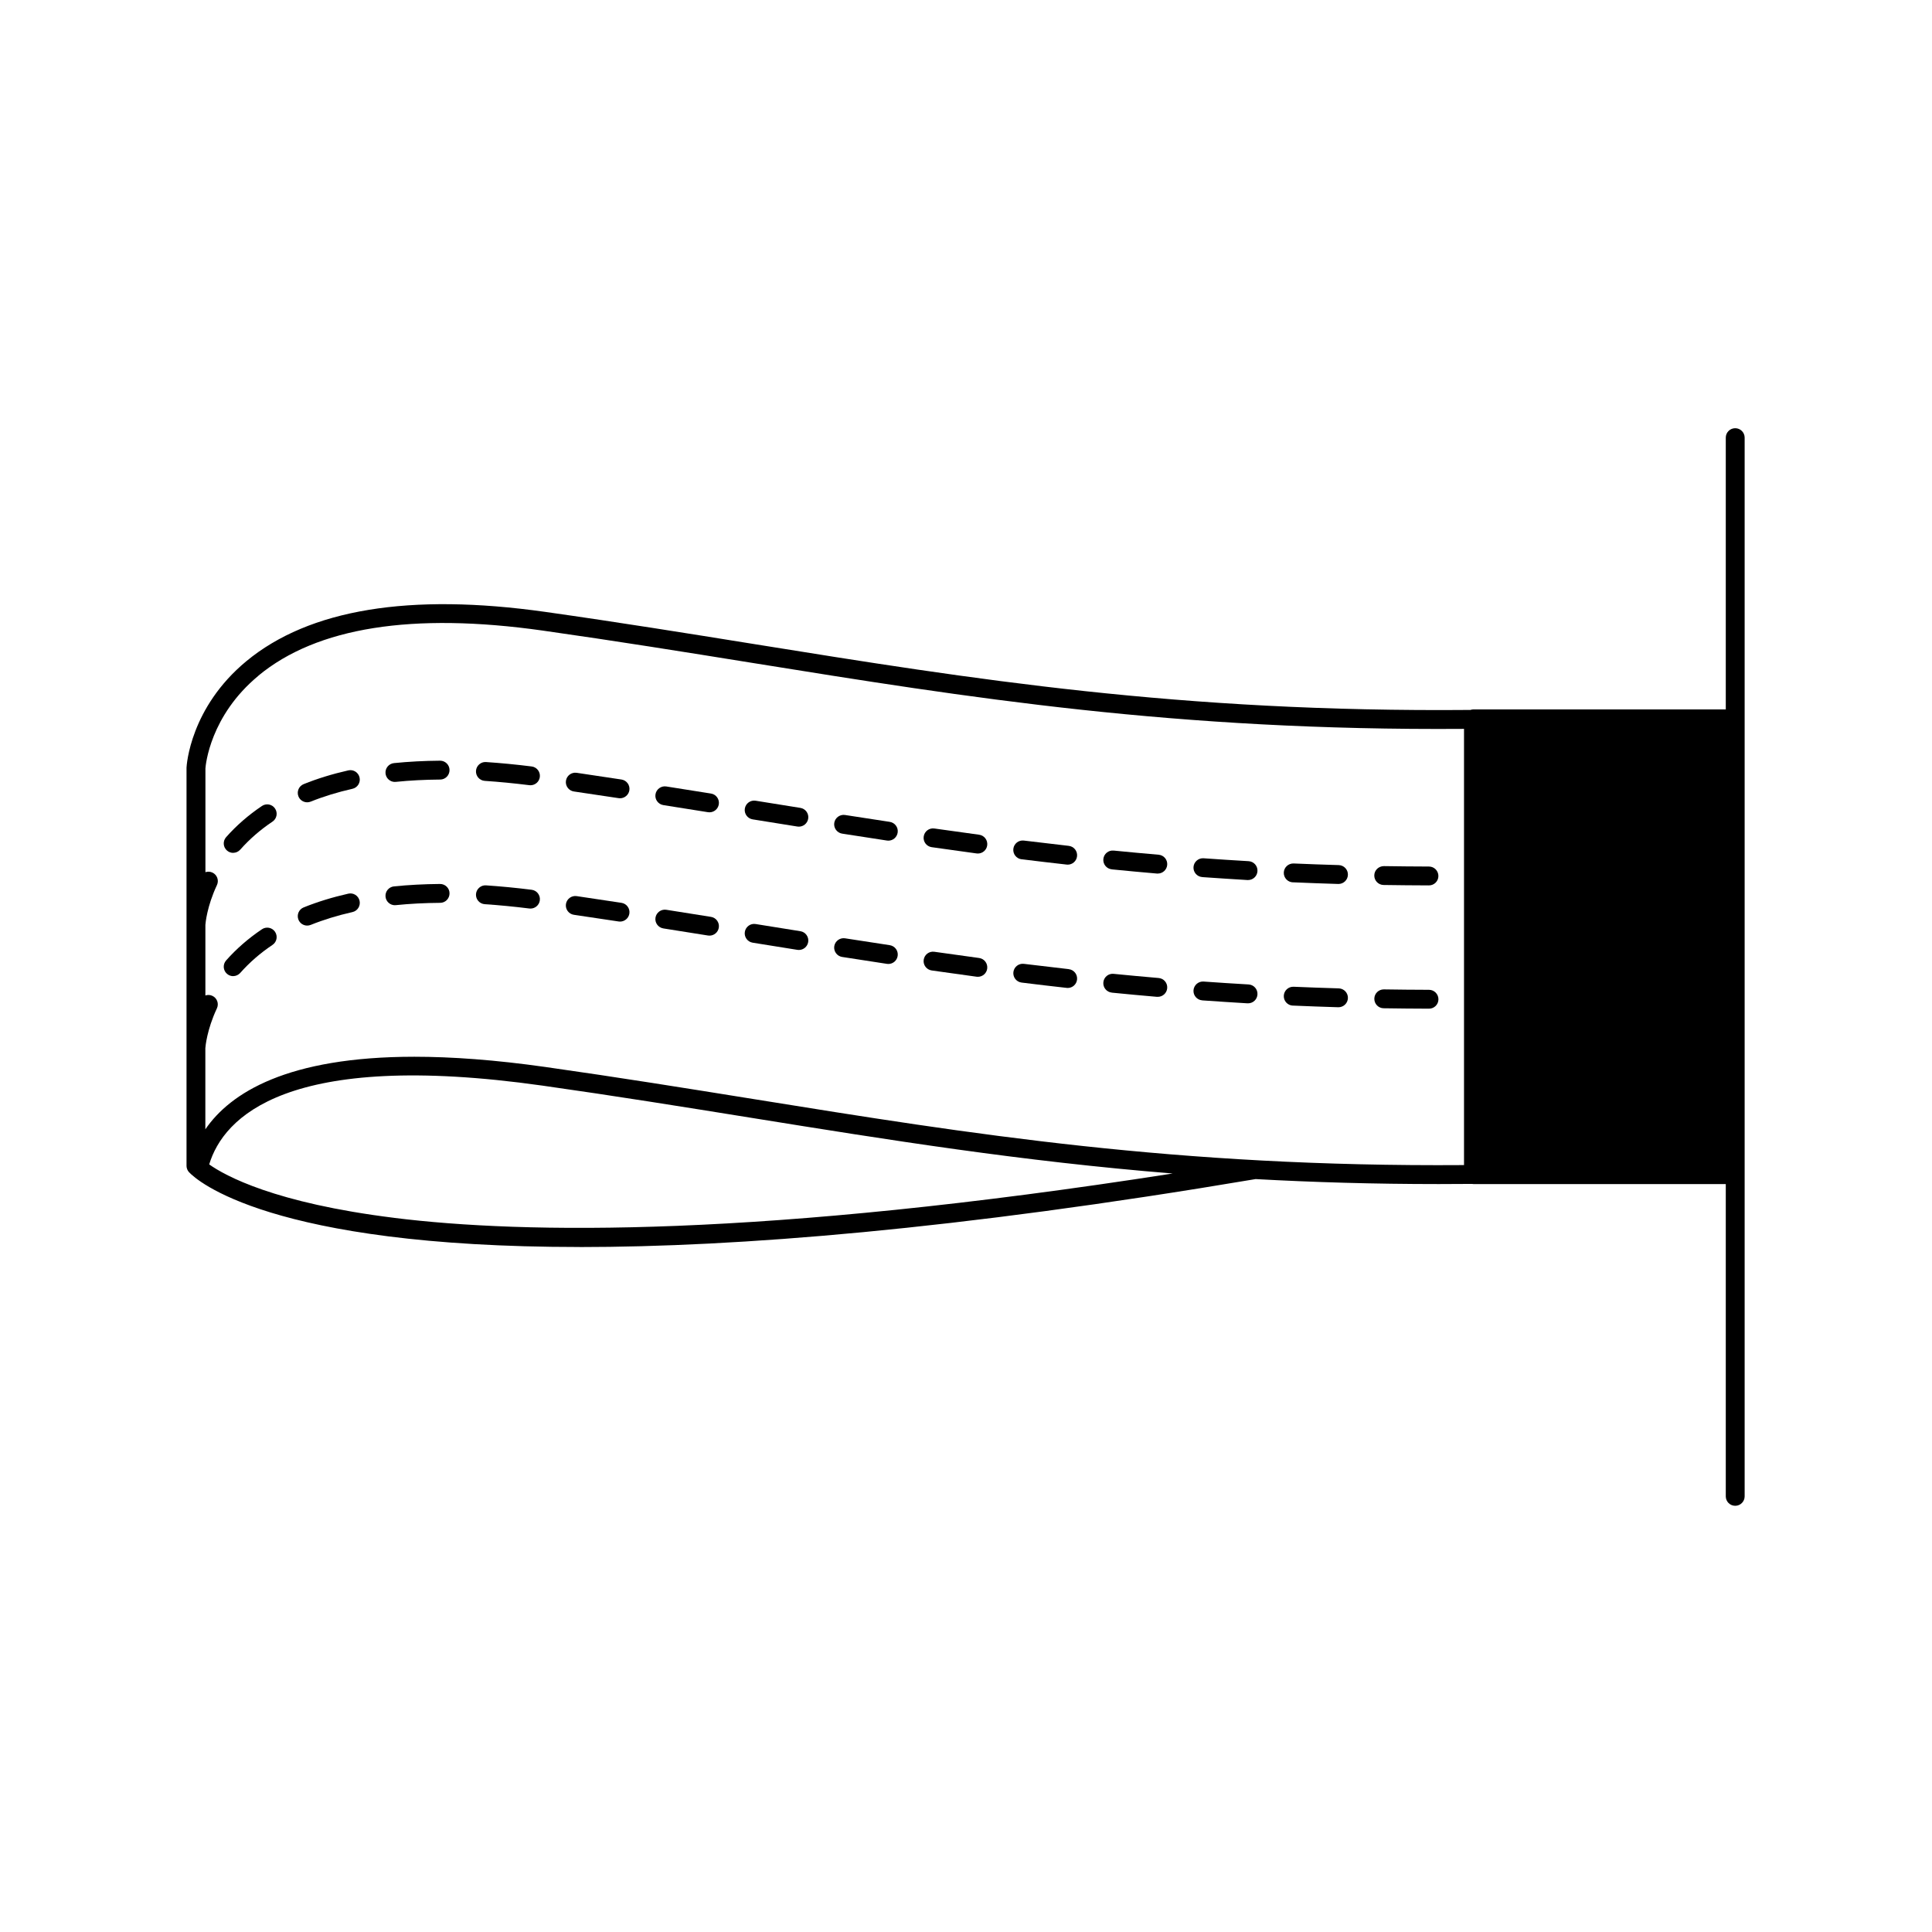 <?xml version="1.0" encoding="UTF-8"?><svg id="Layer_1" xmlns="http://www.w3.org/2000/svg" viewBox="0 0 512 512"><path d="M153.62,330.48c41.62,0,99.39-4.56,179.13-18.01,15.27,.84,31.34,1.32,48.52,1.32,2.9,0,5.84-.02,8.81-.04,.13,.02,.26,.04,.4,.04h66.87v82.76c0,1.38,1.12,2.5,2.5,2.5s2.5-1.12,2.5-2.5V115.98c0-1.38-1.12-2.5-2.5-2.5s-2.5,1.12-2.5,2.5v72.02h-66.87c-.28,0-.54,.06-.8,.14-77.11,.68-131.92-8.14-189.8-17.45-17.72-2.85-36.04-5.8-55.36-8.53-35.93-5.08-62.58-.7-79.21,13.04-14.93,12.34-15.85,27.6-15.88,28.24,0,.04,0,.08,0,.12v105.37h0s0,.04,0,.05c0,.14,.02,.28,.04,.42,.02,.08,.04,.16,.07,.24,.02,.07,.04,.14,.06,.21,.04,.09,.08,.17,.12,.25,.03,.05,.05,.11,.08,.16,.05,.09,.12,.17,.18,.24,.02,.03,.04,.06,.07,.09,.02,.02,.04,.05,.07,.08,.01,.01,.03,.03,.04,.04,1.87,1.97,21.14,19.76,103.45,19.76ZM68.49,179.05c15.5-12.81,40.84-16.82,75.33-11.94,19.27,2.73,37.57,5.67,55.27,8.52,57.67,9.28,112.31,18.07,188.89,17.53v115.6c-76.18,.54-130.62-8.21-188.06-17.46-17.73-2.85-36.06-5.8-55.4-8.54-13.34-1.89-24.82-2.71-34.7-2.71-33.73,0-48.78,9.59-55.4,19.23v-21.5c.03-.42,.4-4.88,3.06-10.55,.59-1.25,.05-2.74-1.2-3.32-.61-.29-1.27-.3-1.85-.1v-18.7c.03-.42,.4-4.88,3.06-10.55,.59-1.25,.05-2.74-1.2-3.32-.61-.28-1.27-.3-1.85-.1v-27.49c.06-.89,1.21-13.96,14.07-24.59Zm36.03,143.7c-31.76-3.93-44.87-11.18-49.08-14.17,3.76-12.4,20.45-30.48,88.39-20.87,19.29,2.73,37.6,5.68,55.3,8.53,36.33,5.85,71.46,11.5,111.64,14.75-109.14,17.05-172.04,16.01-206.24,11.77Z"/><path d="M283.23,256.83c-3.82-.43-7.81-.9-11.88-1.4-1.37-.17-2.62,.8-2.79,2.17s.8,2.62,2.17,2.79c4.09,.51,8.1,.98,11.94,1.41,.09,.01,.19,.02,.28,.02,1.26,0,2.34-.94,2.48-2.22,.15-1.37-.83-2.61-2.21-2.76Z"/><path d="M104.67,239.88c.08,0,.17,0,.25-.01,3.71-.38,7.66-.58,11.73-.61,1.38,0,2.49-1.14,2.48-2.52,0-1.37-1.13-2.48-2.5-2.48h-.02c-4.23,.03-8.33,.25-12.2,.64-1.37,.14-2.38,1.37-2.24,2.74,.13,1.29,1.22,2.25,2.48,2.25Z"/><path d="M61.79,258.68c.69,0,1.38-.29,1.88-.85,2.44-2.76,5.31-5.26,8.54-7.42,1.15-.77,1.45-2.32,.68-3.47-.77-1.15-2.32-1.45-3.47-.68-3.58,2.41-6.78,5.19-9.5,8.27-.91,1.04-.82,2.61,.22,3.53,.47,.42,1.07,.63,1.65,.63Z"/><path d="M199.46,249.82c3.96,.64,7.91,1.27,11.85,1.9,.13,.02,.27,.03,.4,.03,1.21,0,2.27-.88,2.47-2.11,.22-1.36-.71-2.65-2.07-2.86-3.94-.63-7.88-1.26-11.85-1.9-1.37-.23-2.65,.71-2.87,2.07-.22,1.36,.71,2.65,2.07,2.87Z"/><path d="M81.41,245.29c.31,0,.63-.06,.93-.18,3.4-1.37,7.12-2.51,11.06-3.4,1.35-.3,2.19-1.64,1.89-2.99-.3-1.35-1.64-2.2-2.99-1.89-4.2,.95-8.18,2.17-11.82,3.64-1.28,.51-1.9,1.97-1.39,3.25,.39,.98,1.33,1.57,2.32,1.57Z"/><path d="M175.78,246.04c3.98,.62,7.92,1.25,11.84,1.88,.13,.02,.27,.03,.4,.03,1.21,0,2.27-.88,2.47-2.11,.22-1.36-.71-2.65-2.07-2.86-3.92-.63-7.87-1.26-11.85-1.88-1.36-.21-2.64,.72-2.86,2.08s.72,2.64,2.08,2.86Z"/><path d="M259.48,253.88c-3.97-.54-7.92-1.09-11.86-1.65-1.38-.2-2.63,.75-2.83,2.12-.2,1.37,.75,2.63,2.12,2.83,3.95,.57,7.91,1.12,11.9,1.66,.11,.02,.23,.02,.34,.02,1.23,0,2.31-.91,2.47-2.17,.18-1.37-.78-2.63-2.14-2.81Z"/><path d="M128.47,239.62c3.79,.25,7.76,.64,11.8,1.14,.11,.01,.21,.02,.31,.02,1.24,0,2.32-.92,2.48-2.19,.17-1.37-.8-2.62-2.17-2.79-4.13-.52-8.2-.91-12.09-1.17-1.35-.1-2.57,.95-2.66,2.33-.09,1.38,.95,2.57,2.33,2.66Z"/><path d="M342.62,266.49c3.96,.17,8,.32,12.02,.44,.02,0,.05,0,.07,0,1.35,0,2.46-1.07,2.5-2.43,.04-1.38-1.05-2.53-2.43-2.57-4-.12-8.02-.26-11.95-.43-1.38-.06-2.55,1.01-2.61,2.39-.06,1.38,1.01,2.55,2.39,2.61Z"/><path d="M152.09,242.43c3.99,.58,7.94,1.18,11.85,1.77,.13,.02,.25,.03,.38,.03,1.21,0,2.28-.89,2.47-2.12,.21-1.36-.73-2.64-2.09-2.85-3.92-.6-7.88-1.19-11.88-1.78-1.37-.2-2.64,.75-2.84,2.11-.2,1.37,.75,2.64,2.11,2.84Z"/><path d="M223.17,253.6c3.95,.62,7.91,1.23,11.87,1.83,.13,.02,.25,.03,.38,.03,1.22,0,2.28-.89,2.47-2.13,.21-1.37-.73-2.64-2.1-2.85-3.95-.6-7.9-1.21-11.84-1.82-1.35-.21-2.64,.72-2.86,2.08-.21,1.36,.72,2.64,2.08,2.86Z"/><path d="M378.71,262.31c-4.03-.01-8.05-.05-11.96-.11h-.04c-1.36,0-2.48,1.09-2.5,2.46-.02,1.38,1.08,2.52,2.46,2.54,3.93,.06,7.98,.1,12.03,.11h0c1.38,0,2.5-1.11,2.5-2.49,0-1.38-1.11-2.5-2.49-2.51Z"/><path d="M318.6,265.11c3.96,.28,8,.54,12,.78,.05,0,.1,0,.15,0,1.32,0,2.42-1.03,2.49-2.36,.08-1.38-.97-2.56-2.35-2.64-3.98-.23-7.99-.49-11.93-.77-1.35-.1-2.57,.94-2.67,2.31-.1,1.38,.94,2.57,2.31,2.67Z"/><path d="M294.63,263.06c4.01,.4,8.04,.77,11.98,1.11,.07,0,.14,0,.22,0,1.28,0,2.38-.98,2.49-2.29,.12-1.38-.9-2.59-2.28-2.7-3.91-.33-7.92-.71-11.91-1.1-1.38-.15-2.6,.87-2.73,2.24-.14,1.37,.87,2.6,2.24,2.73Z"/><path d="M294.63,230.39c4.01,.4,8.04,.77,11.98,1.11,.07,0,.14,0,.22,0,1.28,0,2.38-.98,2.49-2.29,.12-1.38-.9-2.59-2.28-2.7-3.91-.33-7.92-.71-11.91-1.1-1.37-.14-2.6,.87-2.73,2.24-.14,1.37,.87,2.6,2.24,2.73Z"/><path d="M318.6,232.44c3.96,.28,8,.54,12,.78,.05,0,.1,0,.15,0,1.32,0,2.42-1.03,2.49-2.36,.08-1.38-.97-2.56-2.35-2.64-3.98-.23-7.99-.49-11.93-.77-1.35-.1-2.57,.94-2.67,2.31-.1,1.38,.94,2.57,2.31,2.67Z"/><path d="M270.73,227.71c4.09,.51,8.1,.98,11.94,1.41,.09,.01,.19,.02,.28,.02,1.26,0,2.34-.94,2.48-2.22,.15-1.37-.83-2.61-2.21-2.76-3.82-.43-7.81-.9-11.88-1.4-1.38-.17-2.62,.8-2.79,2.17s.8,2.62,2.17,2.79Z"/><path d="M246.91,224.51c3.95,.57,7.91,1.12,11.9,1.66,.11,.02,.23,.02,.34,.02,1.23,0,2.31-.91,2.47-2.17,.18-1.37-.78-2.63-2.14-2.81-3.97-.54-7.92-1.09-11.86-1.65-1.38-.2-2.63,.75-2.83,2.12-.2,1.37,.75,2.63,2.12,2.83Z"/><path d="M104.67,207.21c.08,0,.17,0,.25-.01,3.71-.38,7.66-.58,11.73-.61,1.38,0,2.49-1.14,2.48-2.52,0-1.37-1.13-2.48-2.5-2.48h-.02c-4.23,.03-8.33,.25-12.2,.64-1.37,.14-2.38,1.37-2.24,2.74,.13,1.29,1.22,2.25,2.48,2.25Z"/><path d="M128.47,206.94c3.79,.25,7.76,.64,11.8,1.14,.11,.01,.21,.02,.31,.02,1.24,0,2.32-.92,2.48-2.19,.17-1.37-.8-2.62-2.17-2.79-4.13-.52-8.2-.91-12.09-1.17-1.35-.1-2.57,.95-2.66,2.33-.09,1.38,.95,2.57,2.33,2.66Z"/><path d="M366.66,234.53c3.93,.06,7.98,.1,12.03,.11h0c1.38,0,2.5-1.11,2.5-2.49,0-1.38-1.11-2.5-2.49-2.51-4.03-.01-8.05-.05-11.96-.11-1.39,.01-2.52,1.08-2.54,2.46-.02,1.38,1.08,2.52,2.46,2.54Z"/><path d="M342.62,233.82c3.96,.17,8,.32,12.02,.44,.02,0,.05,0,.07,0,1.35,0,2.46-1.07,2.5-2.43,.04-1.38-1.05-2.53-2.43-2.57-4-.12-8.02-.26-11.95-.43-1.38-.04-2.55,1.01-2.61,2.39-.06,1.38,1.01,2.55,2.39,2.61Z"/><path d="M81.41,212.62c.31,0,.63-.06,.93-.18,3.4-1.37,7.12-2.51,11.06-3.4,1.35-.3,2.19-1.64,1.89-2.99-.3-1.35-1.64-2.2-2.99-1.89-4.2,.95-8.18,2.17-11.82,3.64-1.28,.51-1.9,1.97-1.39,3.25,.39,.98,1.33,1.57,2.32,1.57Z"/><path d="M223.17,220.92c3.95,.62,7.91,1.23,11.87,1.83,.13,.02,.25,.03,.38,.03,1.22,0,2.28-.89,2.47-2.13,.21-1.37-.73-2.64-2.1-2.85-3.95-.6-7.9-1.21-11.84-1.82-1.35-.21-2.64,.72-2.86,2.08-.21,1.36,.72,2.64,2.08,2.86Z"/><path d="M152.09,209.75c3.99,.58,7.94,1.18,11.85,1.77,.13,.02,.25,.03,.38,.03,1.21,0,2.28-.89,2.47-2.12,.21-1.36-.73-2.64-2.09-2.85-3.92-.6-7.88-1.19-11.88-1.78-1.37-.2-2.64,.75-2.84,2.11-.2,1.37,.75,2.64,2.11,2.84Z"/><path d="M199.46,217.14c3.96,.64,7.91,1.27,11.85,1.9,.13,.02,.27,.03,.4,.03,1.21,0,2.27-.88,2.47-2.11,.22-1.36-.71-2.65-2.07-2.86-3.94-.63-7.88-1.26-11.85-1.9-1.37-.22-2.65,.71-2.87,2.07-.22,1.36,.71,2.65,2.07,2.87Z"/><path d="M175.78,213.36c3.98,.62,7.92,1.25,11.84,1.88,.13,.02,.27,.03,.4,.03,1.21,0,2.27-.88,2.47-2.11,.22-1.36-.71-2.65-2.07-2.86-3.92-.63-7.87-1.26-11.85-1.88-1.36-.21-2.64,.72-2.86,2.08s.72,2.64,2.08,2.86Z"/><path d="M61.79,226.01c.69,0,1.38-.29,1.88-.85,2.44-2.76,5.31-5.26,8.54-7.42,1.15-.77,1.45-2.32,.68-3.47-.77-1.15-2.32-1.45-3.47-.68-3.58,2.41-6.78,5.19-9.5,8.27-.91,1.04-.82,2.61,.22,3.53,.47,.42,1.07,.63,1.65,.63Z"/></svg>